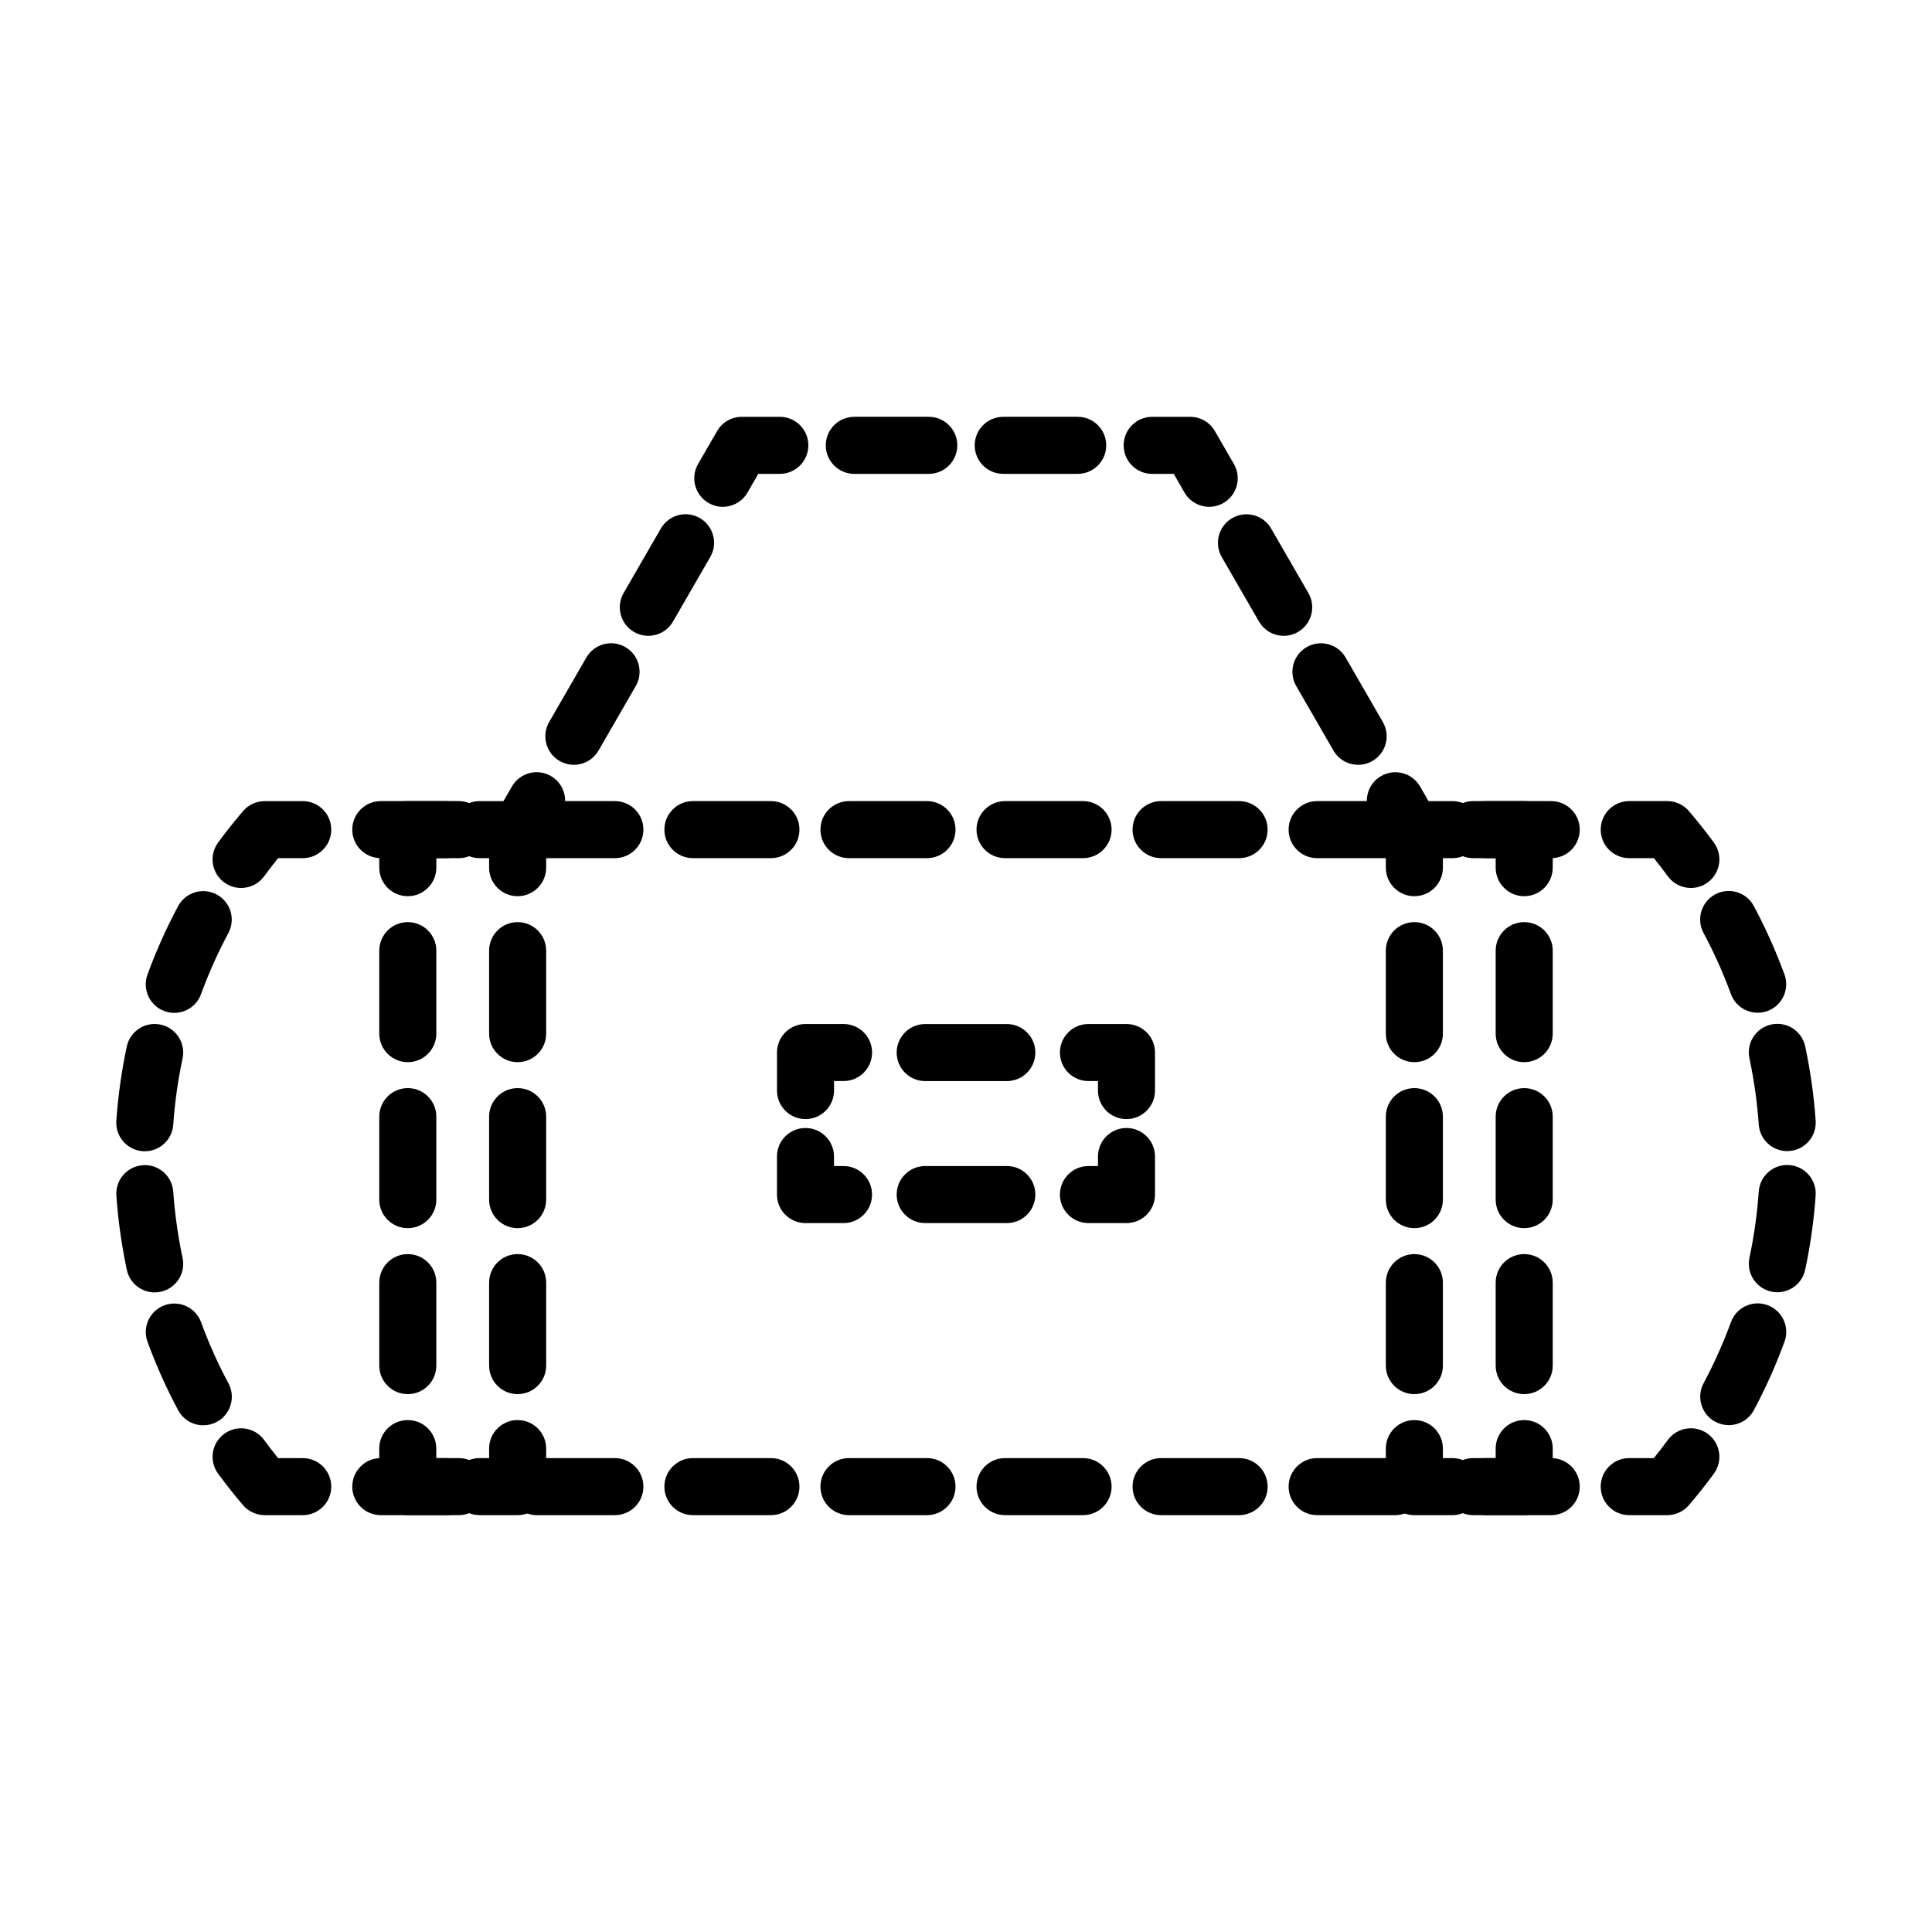 <?xml version="1.0" encoding="UTF-8"?>
<!-- Uploaded to: SVG Repo, www.svgrepo.com, Generator: SVG Repo Mixer Tools -->
<svg fill="#000000" width="800px" height="800px" version="1.1" viewBox="144 144 512 512" xmlns="http://www.w3.org/2000/svg">
 <g>
  <path d="m281.17 372.49c-1.281 0-2.578-0.328-3.773-1.02-3.613-2.086-4.852-6.711-2.766-10.324l5.039-8.727c2.09-3.613 6.711-4.852 10.324-2.766 3.613 2.086 4.852 6.711 2.766 10.324l-5.039 8.727c-1.402 2.43-3.941 3.785-6.551 3.785z"/>
  <path d="m296.07 346.68c-1.281 0-2.578-0.328-3.773-1.02-3.613-2.086-4.852-6.711-2.766-10.324l9.863-17.09c2.09-3.613 6.711-4.852 10.324-2.766 3.613 2.086 4.852 6.711 2.766 10.324l-9.863 17.09c-1.398 2.426-3.938 3.785-6.551 3.785zm19.734-34.184c-1.281 0-2.578-0.328-3.773-1.02-3.613-2.086-4.852-6.711-2.766-10.324l9.871-17.094c2.09-3.613 6.711-4.856 10.324-2.766 3.613 2.086 4.852 6.711 2.766 10.324l-9.871 17.094c-1.398 2.43-3.938 3.785-6.551 3.785z"/>
  <path d="m335.54 278.31c-1.281 0-2.578-0.328-3.773-1.02-3.613-2.086-4.852-6.711-2.766-10.324l5.039-8.727c1.352-2.336 3.844-3.777 6.543-3.777h10.078c4.176 0 7.559 3.379 7.559 7.559 0 4.176-3.379 7.559-7.559 7.559h-5.715l-2.856 4.949c-1.398 2.426-3.938 3.781-6.551 3.781z"/>
  <path d="m429.6 269.58h-19.734c-4.176 0-7.559-3.379-7.559-7.559 0-4.176 3.379-7.559 7.559-7.559h19.734c4.176 0 7.559 3.379 7.559 7.559 0 4.18-3.383 7.559-7.559 7.559zm-39.465 0h-19.734c-4.176 0-7.559-3.379-7.559-7.559 0-4.176 3.379-7.559 7.559-7.559h19.734c4.176 0 7.559 3.379 7.559 7.559 0 4.18-3.387 7.559-7.559 7.559z"/>
  <path d="m464.46 278.31c-2.613 0-5.148-1.355-6.551-3.777l-2.856-4.949h-5.715c-4.176 0-7.559-3.379-7.559-7.559 0-4.176 3.379-7.559 7.559-7.559h10.078c2.699 0 5.195 1.441 6.543 3.777l5.039 8.727c2.09 3.613 0.848 8.238-2.766 10.324-1.195 0.688-2.496 1.012-3.773 1.016z"/>
  <path d="m503.93 346.68c-2.613 0-5.148-1.355-6.551-3.777l-9.863-17.09c-2.09-3.613-0.848-8.238 2.766-10.324 3.621-2.09 8.238-0.848 10.324 2.766l9.863 17.09c2.09 3.613 0.848 8.238-2.766 10.324-1.195 0.684-2.496 1.012-3.773 1.012zm-19.734-34.184c-2.613 0-5.148-1.355-6.551-3.777l-9.863-17.09c-2.09-3.613-0.848-8.238 2.766-10.324 3.621-2.086 8.238-0.848 10.324 2.766l9.863 17.09c2.09 3.613 0.848 8.238-2.766 10.324-1.195 0.684-2.496 1.012-3.773 1.012z"/>
  <path d="m518.83 372.49c-2.613 0-5.148-1.355-6.551-3.777l-5.039-8.727c-2.09-3.613-0.848-8.238 2.766-10.324 3.621-2.086 8.238-0.848 10.324 2.766l5.039 8.727c2.09 3.613 0.848 8.238-2.766 10.324-1.191 0.684-2.488 1.012-3.773 1.012z"/>
  <path d="m442.53 468.13h-10.078c-4.176 0-7.559-3.379-7.559-7.559 0-4.176 3.379-7.559 7.559-7.559h2.519v-2.519c0-4.176 3.379-7.559 7.559-7.559 4.176 0 7.559 3.379 7.559 7.559v10.078c-0.004 4.18-3.383 7.559-7.559 7.559z"/>
  <path d="m410.82 468.13h-21.633c-4.176 0-7.559-3.379-7.559-7.559 0-4.176 3.379-7.559 7.559-7.559h21.633c4.176 0 7.559 3.379 7.559 7.559-0.004 4.18-3.383 7.559-7.559 7.559z"/>
  <path d="m367.54 468.13h-10.078c-4.176 0-7.559-3.379-7.559-7.559v-10.078c0-4.176 3.379-7.559 7.559-7.559 4.176 0 7.559 3.379 7.559 7.559v2.519h2.519c4.176 0 7.559 3.379 7.559 7.559 0 4.18-3.383 7.559-7.559 7.559z"/>
  <path d="m357.47 440.57c-4.176 0-7.559-3.379-7.559-7.559v-10.078c0-4.176 3.379-7.559 7.559-7.559h10.078c4.176 0 7.559 3.379 7.559 7.559 0 4.176-3.379 7.559-7.559 7.559h-2.519v2.519c-0.004 4.176-3.383 7.559-7.559 7.559z"/>
  <path d="m410.82 430.5h-21.633c-4.176 0-7.559-3.379-7.559-7.559 0-4.176 3.379-7.559 7.559-7.559h21.633c4.176 0 7.559 3.379 7.559 7.559-0.004 4.176-3.383 7.559-7.559 7.559z"/>
  <path d="m442.53 440.57c-4.176 0-7.559-3.379-7.559-7.559v-2.519h-2.519c-4.176 0-7.559-3.379-7.559-7.559 0-4.176 3.379-7.559 7.559-7.559h10.078c4.176 0 7.559 3.379 7.559 7.559v10.078c-0.004 4.176-3.383 7.559-7.559 7.559z"/>
  <path d="m262.14 545.53h-10.078c-4.176 0-7.559-3.379-7.559-7.559v-10.078c0-4.176 3.379-7.559 7.559-7.559 4.176 0 7.559 3.379 7.559 7.559v2.519h2.519c4.176 0 7.559 3.379 7.559 7.559s-3.383 7.559-7.559 7.559z"/>
  <path d="m281.18 545.53h-10.078c-4.176 0-7.559-3.379-7.559-7.559 0-4.176 3.379-7.559 7.559-7.559h2.519v-2.519c0-4.176 3.379-7.559 7.559-7.559 4.176 0 7.559 3.379 7.559 7.559v10.078c-0.004 4.176-3.383 7.559-7.559 7.559z"/>
  <path d="m281.18 513.46c-4.176 0-7.559-3.379-7.559-7.559v-21.992c0-4.176 3.379-7.559 7.559-7.559 4.176 0 7.559 3.379 7.559 7.559v21.992c-0.004 4.172-3.383 7.559-7.559 7.559zm0-43.988c-4.176 0-7.559-3.379-7.559-7.559v-21.992c0-4.176 3.379-7.559 7.559-7.559 4.176 0 7.559 3.379 7.559 7.559v21.992c-0.004 4.176-3.383 7.559-7.559 7.559zm0-43.988c-4.176 0-7.559-3.379-7.559-7.559v-21.992c0-4.176 3.379-7.559 7.559-7.559 4.176 0 7.559 3.379 7.559 7.559v21.992c-0.004 4.176-3.383 7.559-7.559 7.559z"/>
  <path d="m281.18 381.5c-4.176 0-7.559-3.379-7.559-7.559v-2.519h-2.519c-4.176 0-7.559-3.379-7.559-7.559 0-4.176 3.379-7.559 7.559-7.559h10.078c4.176 0 7.559 3.379 7.559 7.559v10.078c-0.004 4.172-3.383 7.559-7.559 7.559z"/>
  <path d="m252.07 381.5c-4.176 0-7.559-3.379-7.559-7.559v-10.078c0-4.176 3.379-7.559 7.559-7.559h10.078c4.176 0 7.559 3.379 7.559 7.559 0 4.176-3.379 7.559-7.559 7.559h-2.519v2.519c-0.004 4.172-3.383 7.559-7.559 7.559z"/>
  <path d="m252.07 513.46c-4.176 0-7.559-3.379-7.559-7.559v-21.992c0-4.176 3.379-7.559 7.559-7.559 4.176 0 7.559 3.379 7.559 7.559v21.992c-0.004 4.176-3.383 7.559-7.559 7.559zm0-43.988c-4.176 0-7.559-3.379-7.559-7.559v-21.992c0-4.176 3.379-7.559 7.559-7.559 4.176 0 7.559 3.379 7.559 7.559v21.992c-0.004 4.18-3.383 7.559-7.559 7.559zm0-43.988c-4.176 0-7.559-3.379-7.559-7.559v-21.992c0-4.176 3.379-7.559 7.559-7.559 4.176 0 7.559 3.379 7.559 7.559v21.992c-0.004 4.18-3.383 7.559-7.559 7.559z"/>
  <path d="m528.9 545.53h-10.078c-4.176 0-7.559-3.379-7.559-7.559v-10.078c0-4.176 3.379-7.559 7.559-7.559 4.176 0 7.559 3.379 7.559 7.559v2.519h2.519c4.176 0 7.559 3.379 7.559 7.559s-3.383 7.559-7.559 7.559z"/>
  <path d="m547.93 545.53h-10.078c-4.176 0-7.559-3.379-7.559-7.559 0-4.176 3.379-7.559 7.559-7.559h2.519v-2.519c0-4.176 3.379-7.559 7.559-7.559 4.176 0 7.559 3.379 7.559 7.559v10.078c-0.004 4.176-3.387 7.559-7.559 7.559z"/>
  <path d="m547.93 513.46c-4.176 0-7.559-3.379-7.559-7.559v-21.992c0-4.176 3.379-7.559 7.559-7.559 4.176 0 7.559 3.379 7.559 7.559v21.992c-0.004 4.172-3.387 7.559-7.559 7.559zm0-43.988c-4.176 0-7.559-3.379-7.559-7.559v-21.992c0-4.176 3.379-7.559 7.559-7.559 4.176 0 7.559 3.379 7.559 7.559v21.992c-0.004 4.176-3.387 7.559-7.559 7.559zm0-43.988c-4.176 0-7.559-3.379-7.559-7.559v-21.992c0-4.176 3.379-7.559 7.559-7.559 4.176 0 7.559 3.379 7.559 7.559v21.992c-0.004 4.176-3.387 7.559-7.559 7.559z"/>
  <path d="m547.93 381.5c-4.176 0-7.559-3.379-7.559-7.559v-2.519h-2.519c-4.176 0-7.559-3.379-7.559-7.559 0-4.176 3.379-7.559 7.559-7.559h10.078c4.176 0 7.559 3.379 7.559 7.559v10.078c-0.004 4.172-3.387 7.559-7.559 7.559z"/>
  <path d="m518.82 381.5c-4.176 0-7.559-3.379-7.559-7.559v-10.078c0-4.176 3.379-7.559 7.559-7.559h10.078c4.176 0 7.559 3.379 7.559 7.559 0 4.176-3.379 7.559-7.559 7.559h-2.519v2.519c0 4.172-3.379 7.559-7.559 7.559z"/>
  <path d="m518.82 513.46c-4.176 0-7.559-3.379-7.559-7.559v-21.992c0-4.176 3.379-7.559 7.559-7.559 4.176 0 7.559 3.379 7.559 7.559v21.992c0 4.176-3.379 7.559-7.559 7.559zm0-43.988c-4.176 0-7.559-3.379-7.559-7.559v-21.992c0-4.176 3.379-7.559 7.559-7.559 4.176 0 7.559 3.379 7.559 7.559v21.992c0 4.18-3.379 7.559-7.559 7.559zm0-43.988c-4.176 0-7.559-3.379-7.559-7.559v-21.992c0-4.176 3.379-7.559 7.559-7.559 4.176 0 7.559 3.379 7.559 7.559v21.992c0 4.18-3.379 7.559-7.559 7.559z"/>
  <path d="m585.84 545.53h-10.078c-4.176 0-7.559-3.379-7.559-7.559 0-4.176 3.379-7.559 7.559-7.559h6.531c1.27-1.57 2.508-3.18 3.703-4.812 2.469-3.367 7.203-4.09 10.566-1.629 3.367 2.469 4.098 7.199 1.629 10.566-2.102 2.867-4.324 5.672-6.609 8.344-1.434 1.684-3.535 2.648-5.742 2.648z"/>
  <path d="m555.09 545.53h-20.676c-4.176 0-7.559-3.379-7.559-7.559 0-4.176 3.379-7.559 7.559-7.559h20.676c4.176 0 7.559 3.379 7.559 7.559s-3.383 7.559-7.559 7.559zm-41.359 0h-20.676c-4.176 0-7.559-3.379-7.559-7.559 0-4.176 3.379-7.559 7.559-7.559h20.676c4.176 0 7.559 3.379 7.559 7.559s-3.379 7.559-7.559 7.559zm-41.352 0h-20.676c-4.176 0-7.559-3.379-7.559-7.559 0-4.176 3.379-7.559 7.559-7.559h20.676c4.176 0 7.559 3.379 7.559 7.559s-3.387 7.559-7.559 7.559zm-41.355 0h-20.676c-4.176 0-7.559-3.379-7.559-7.559 0-4.176 3.379-7.559 7.559-7.559h20.676c4.176 0 7.559 3.379 7.559 7.559-0.004 4.18-3.387 7.559-7.559 7.559zm-41.363 0h-20.676c-4.176 0-7.559-3.379-7.559-7.559 0-4.176 3.379-7.559 7.559-7.559h20.676c4.176 0 7.559 3.379 7.559 7.559-0.004 4.18-3.383 7.559-7.559 7.559zm-41.355 0h-20.676c-4.176 0-7.559-3.379-7.559-7.559 0-4.176 3.379-7.559 7.559-7.559h20.676c4.176 0 7.559 3.379 7.559 7.559s-3.379 7.559-7.559 7.559zm-41.355 0h-20.676c-4.176 0-7.559-3.379-7.559-7.559 0-4.176 3.379-7.559 7.559-7.559h20.676c4.176 0 7.559 3.379 7.559 7.559s-3.387 7.559-7.559 7.559zm-41.359 0h-20.676c-4.176 0-7.559-3.379-7.559-7.559 0-4.176 3.379-7.559 7.559-7.559h20.676c4.176 0 7.559 3.379 7.559 7.559s-3.379 7.559-7.559 7.559z"/>
  <path d="m224.23 545.53h-10.078c-2.207 0-4.309-0.969-5.742-2.644-2.281-2.672-4.504-5.477-6.609-8.344-2.469-3.367-1.738-8.09 1.629-10.566 3.359-2.465 8.098-1.738 10.566 1.629 1.195 1.633 2.434 3.246 3.703 4.812h6.531c4.176 0 7.559 3.379 7.559 7.559-0.008 4.176-3.383 7.555-7.559 7.555z"/>
  <path d="m197.89 521.72c-2.695 0-5.305-1.445-6.672-3.988-3.117-5.824-5.848-11.922-8.121-18.129-1.438-3.918 0.586-8.258 4.504-9.691 3.906-1.43 8.262 0.578 9.691 4.504 2.023 5.543 4.465 10.984 7.25 16.176 1.969 3.68 0.586 8.262-3.094 10.23-1.137 0.605-2.356 0.898-3.559 0.898zm-12.902-35.215c-3.492 0-6.625-2.434-7.379-5.984-1.375-6.449-2.309-13.062-2.769-19.66-0.293-4.168 2.848-7.773 7.008-8.066 4.133-0.348 7.773 2.848 8.066 7.008 0.414 5.891 1.25 11.801 2.473 17.562 0.871 4.082-1.734 8.098-5.812 8.969-0.535 0.113-1.07 0.172-1.586 0.172zm-2.613-37.41c-0.176 0-0.352-0.004-0.535-0.016-4.16-0.293-7.305-3.898-7.012-8.066 0.457-6.586 1.391-13.199 2.766-19.66 0.867-4.082 4.867-6.691 8.969-5.82 4.082 0.871 6.688 4.883 5.82 8.969-1.23 5.769-2.062 11.68-2.469 17.562-0.281 3.984-3.609 7.031-7.539 7.031zm7.805-36.672c-0.863 0-1.738-0.145-2.594-0.465-3.918-1.43-5.934-5.766-4.504-9.688 2.266-6.203 4.996-12.305 8.117-18.129 1.965-3.672 6.543-5.062 10.227-3.094 3.68 1.969 5.062 6.551 3.094 10.227-2.781 5.199-5.219 10.645-7.246 16.176-1.113 3.07-4.008 4.973-7.094 4.973z"/>
  <path d="m207.89 379.32c-1.551 0-3.117-0.473-4.465-1.461-3.367-2.469-4.098-7.199-1.629-10.566 2.102-2.867 4.324-5.672 6.609-8.344 1.438-1.676 3.535-2.644 5.742-2.644h10.078c4.176 0 7.559 3.379 7.559 7.559 0 4.176-3.379 7.559-7.559 7.559h-6.531c-1.27 1.57-2.508 3.18-3.703 4.812-1.48 2.019-3.777 3.086-6.102 3.086z"/>
  <path d="m555.09 371.42h-20.676c-4.176 0-7.559-3.379-7.559-7.559 0-4.176 3.379-7.559 7.559-7.559h20.676c4.176 0 7.559 3.379 7.559 7.559 0 4.18-3.383 7.559-7.559 7.559zm-41.352 0h-20.684c-4.176 0-7.559-3.379-7.559-7.559 0-4.176 3.379-7.559 7.559-7.559h20.676c4.176 0 7.559 3.379 7.559 7.559 0 4.18-3.379 7.559-7.551 7.559zm-41.363 0h-20.676c-4.176 0-7.559-3.379-7.559-7.559 0-4.176 3.379-7.559 7.559-7.559h20.676c4.176 0 7.559 3.379 7.559 7.559 0 4.18-3.383 7.559-7.559 7.559zm-41.352 0h-20.676c-4.176 0-7.559-3.379-7.559-7.559 0-4.176 3.379-7.559 7.559-7.559h20.676c4.176 0 7.559 3.379 7.559 7.559-0.004 4.18-3.383 7.559-7.559 7.559zm-41.359 0h-20.676c-4.176 0-7.559-3.379-7.559-7.559 0-4.176 3.379-7.559 7.559-7.559h20.676c4.176 0 7.559 3.379 7.559 7.559 0 4.18-3.387 7.559-7.559 7.559zm-41.359 0h-20.676c-4.176 0-7.559-3.379-7.559-7.559 0-4.176 3.379-7.559 7.559-7.559h20.676c4.176 0 7.559 3.379 7.559 7.559 0 4.18-3.387 7.559-7.559 7.559zm-41.355 0h-20.676c-4.176 0-7.559-3.379-7.559-7.559 0-4.176 3.379-7.559 7.559-7.559h20.676c4.176 0 7.559 3.379 7.559 7.559 0 4.18-3.383 7.559-7.559 7.559zm-41.359 0h-20.676c-4.176 0-7.559-3.379-7.559-7.559 0-4.176 3.379-7.559 7.559-7.559h20.676c4.176 0 7.559 3.379 7.559 7.559 0 4.18-3.379 7.559-7.559 7.559z"/>
  <path d="m592.1 379.32c-2.324 0-4.621-1.066-6.102-3.09-1.195-1.633-2.434-3.246-3.703-4.812h-6.531c-4.176 0-7.559-3.379-7.559-7.559 0-4.176 3.379-7.559 7.559-7.559h10.078c2.207 0 4.309 0.969 5.742 2.644 2.281 2.672 4.504 5.477 6.609 8.344 2.469 3.367 1.738 8.09-1.629 10.566-1.348 0.992-2.914 1.465-4.465 1.465z"/>
  <path d="m602.13 521.68c-1.203 0-2.422-0.293-3.562-0.898-3.68-1.969-5.062-6.551-3.094-10.227 2.781-5.199 5.219-10.645 7.246-16.176 1.43-3.926 5.758-5.949 9.688-4.504 3.918 1.43 5.941 5.773 4.504 9.688-2.266 6.203-4.996 12.305-8.117 18.129-1.355 2.543-3.965 3.988-6.664 3.988zm12.891-35.215c-0.523 0-1.047-0.055-1.582-0.168-4.082-0.871-6.688-4.883-5.82-8.969 1.23-5.769 2.062-11.68 2.469-17.562 0.293-4.16 3.906-7.32 8.066-7.012 4.16 0.293 7.305 3.898 7.012 8.066-0.457 6.586-1.391 13.199-2.766 19.66-0.754 3.551-3.887 5.984-7.379 5.984zm2.602-37.41c-3.934 0-7.25-3.043-7.531-7.027-0.414-5.891-1.25-11.801-2.473-17.562-0.871-4.082 1.734-8.098 5.812-8.969 4.09-0.883 8.098 1.734 8.969 5.812 1.375 6.449 2.309 13.062 2.769 19.66 0.293 4.168-2.848 7.773-7.008 8.066-0.184 0.016-0.363 0.02-0.539 0.02zm-7.82-36.672c-3.082 0-5.981-1.898-7.098-4.961-2.023-5.543-4.465-10.984-7.25-16.176-1.969-3.68-0.586-8.262 3.094-10.23 3.684-1.969 8.262-0.59 10.23 3.094 3.117 5.824 5.848 11.922 8.121 18.129 1.438 3.918-0.586 8.258-4.504 9.691-0.855 0.309-1.73 0.453-2.594 0.453z"/>
 </g>
</svg>